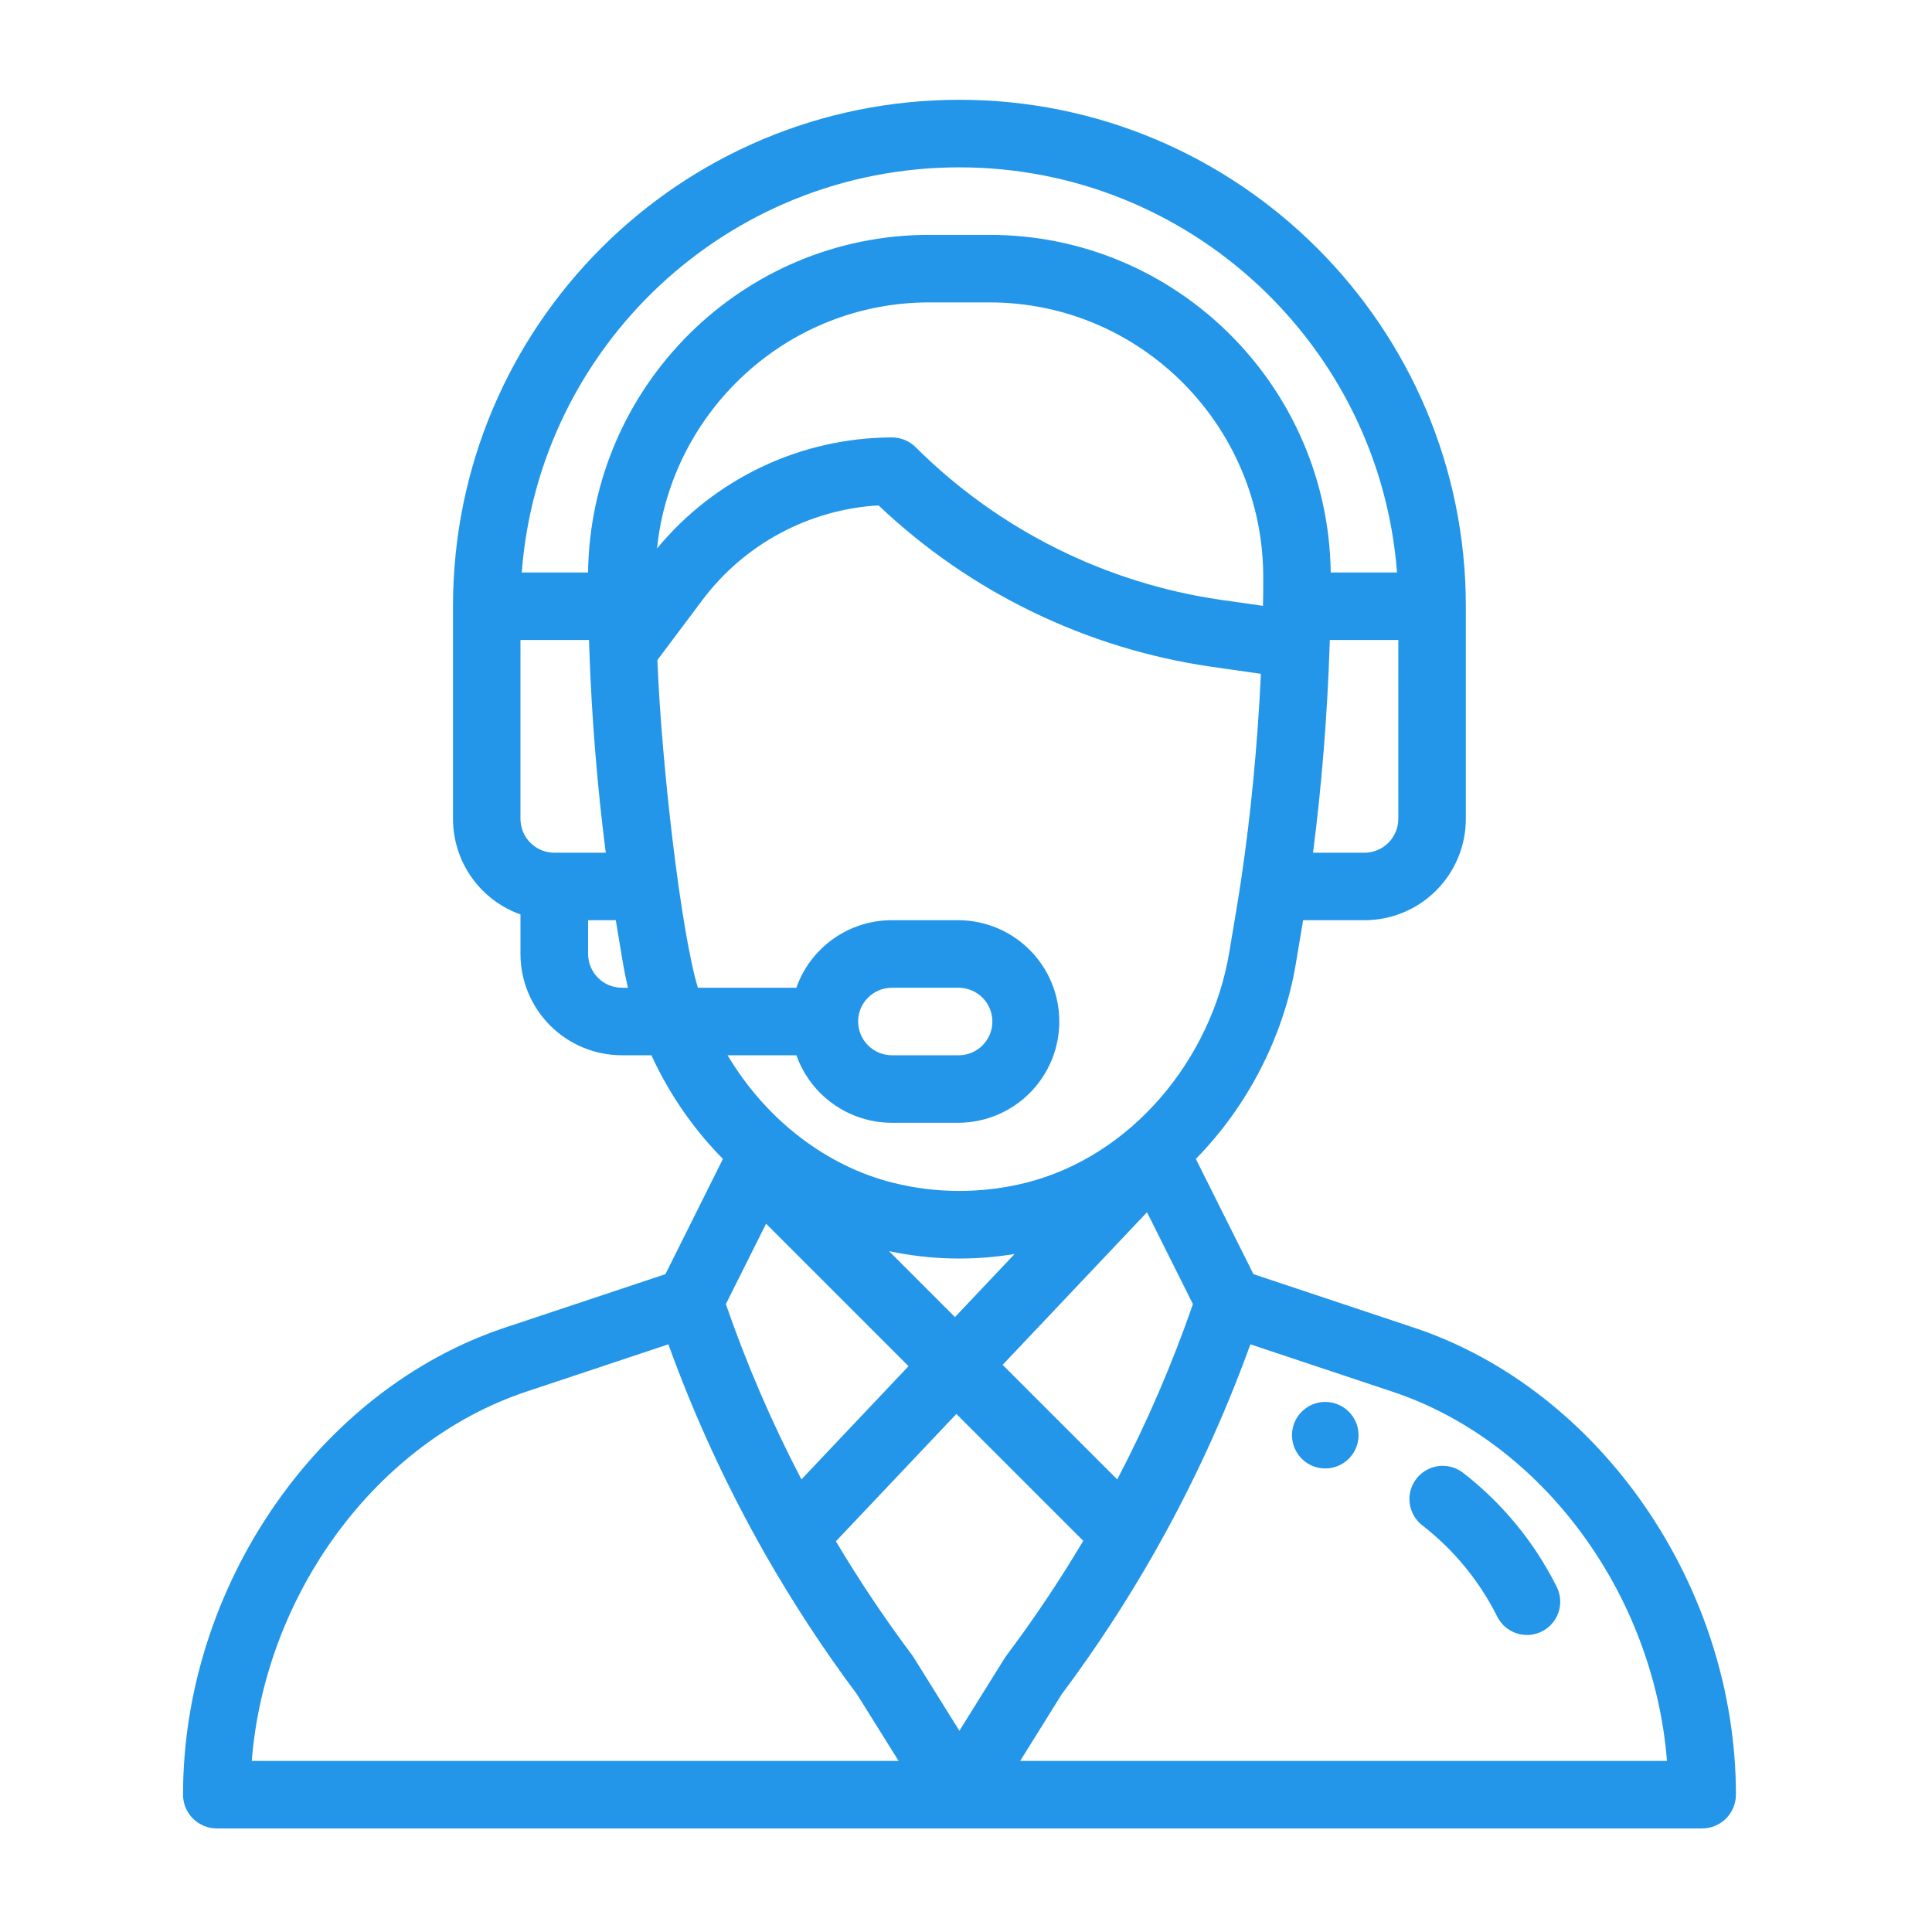 <svg width="95" height="95" viewBox="0 0 95 95" fill="none" xmlns="http://www.w3.org/2000/svg">
<mask id="mask0_15398_17976" style="mask-type:alpha" maskUnits="userSpaceOnUse" x="0" y="0" width="95" height="95">
<rect width="95" height="95" fill="#D9D9D9"/>
</mask>
<g mask="url(#mask0_15398_17976)">
<path d="M69.524 65.282L61.634 62.652L58.801 56.986C61.353 54.389 63.125 50.952 63.722 47.367L64.076 45.249H67.097C68.418 45.248 69.683 44.723 70.617 43.789C71.551 42.855 72.076 41.59 72.078 40.269V29.809C72.078 16.078 60.906 4.907 47.176 4.907C33.41 4.907 22.275 16.046 22.275 29.809V40.269C22.276 41.298 22.595 42.302 23.189 43.143C23.783 43.983 24.622 44.62 25.592 44.964V46.908C25.594 48.229 26.119 49.494 27.053 50.428C27.986 51.362 29.252 51.887 30.573 51.889H32.031C32.748 53.452 33.686 54.904 34.816 56.2C35.05 56.471 35.296 56.733 35.547 56.987L32.72 62.652L24.829 65.282C15.655 68.337 9 78 9 88.247C9 88.688 9.175 89.11 9.487 89.421C9.798 89.732 10.22 89.907 10.661 89.907H83.698C84.137 89.907 84.559 89.733 84.87 89.423C85.181 89.112 85.357 88.692 85.359 88.252C85.359 78 78.699 68.341 69.524 65.282ZM68.757 40.269C68.755 40.709 68.58 41.13 68.269 41.441C67.958 41.753 67.537 41.928 67.097 41.93H64.564C64.986 38.661 65.267 35.182 65.38 31.756C65.38 31.664 65.386 31.566 65.389 31.47H68.758L68.757 40.269ZM27.259 41.93C26.818 41.93 26.395 41.755 26.082 41.444C25.77 41.133 25.594 40.71 25.592 40.269V31.47H28.962C28.967 31.643 28.974 31.817 28.98 31.993V32.011C29.097 35.343 29.375 38.731 29.787 41.929L27.259 41.93ZM30.578 48.57C30.139 48.568 29.717 48.393 29.406 48.082C29.096 47.771 28.92 47.35 28.918 46.91V45.249H30.279L30.633 47.368C30.701 47.771 30.783 48.172 30.879 48.572L30.578 48.57ZM28.921 28.151H25.656C26.498 17.024 35.782 8.229 47.175 8.229C58.517 8.229 67.843 17.023 68.694 28.151H65.434C65.314 18.982 57.849 11.549 48.661 11.549H45.689C36.503 11.549 29.036 18.982 28.916 28.151H28.921ZM45.689 14.87H48.661C56.1 14.87 62.121 20.954 62.116 28.385C62.116 28.907 62.116 29.361 62.103 29.773V29.79L60.029 29.495C54.354 28.672 49.095 26.043 45.032 21.997C44.878 21.842 44.694 21.719 44.492 21.635C44.29 21.552 44.073 21.509 43.855 21.509C41.647 21.515 39.467 22.007 37.471 22.951C35.476 23.895 33.712 25.267 32.307 26.971C33.003 20.213 38.717 14.87 45.689 14.87ZM34.316 48.57C33.483 45.806 32.534 37.671 32.324 32.458L34.558 29.479C35.577 28.128 36.878 27.014 38.37 26.215C39.862 25.416 41.51 24.95 43.199 24.851C47.701 29.122 53.416 31.893 59.557 32.784L62.001 33.133C61.838 36.601 61.504 40.076 61.026 43.279C60.874 44.308 60.753 44.97 60.447 46.819C59.568 52.096 55.633 56.861 50.439 58.16C48.296 58.694 46.055 58.694 43.912 58.16C40.672 57.349 37.695 55.105 35.776 51.889H39.16C39.505 52.859 40.14 53.699 40.981 54.293C41.821 54.888 42.825 55.208 43.855 55.209H47.175C48.484 55.191 49.734 54.659 50.653 53.727C51.573 52.794 52.088 51.538 52.088 50.228C52.088 48.919 51.573 47.662 50.653 46.73C49.734 45.798 48.484 45.265 47.175 45.248H43.855C42.824 45.247 41.82 45.567 40.978 46.161C40.137 46.756 39.501 47.597 39.158 48.568L34.316 48.57ZM43.716 61.521C45.747 61.953 47.841 62 49.89 61.661L46.957 64.763L43.716 61.521ZM44.674 67.177L39.408 72.745C37.958 69.968 36.716 67.087 35.692 64.126L37.669 60.172L44.674 67.177ZM56.4 59.609L58.658 64.126C57.633 67.088 56.389 69.97 54.937 72.747L49.301 67.112L56.4 59.609ZM42.195 50.231C42.195 49.79 42.37 49.368 42.681 49.057C42.992 48.745 43.414 48.57 43.855 48.57H47.175C47.609 48.58 48.021 48.76 48.324 49.07C48.627 49.38 48.797 49.797 48.797 50.23C48.797 50.664 48.627 51.08 48.324 51.391C48.021 51.701 47.609 51.88 47.175 51.89H43.855C43.415 51.889 42.994 51.713 42.683 51.402C42.372 51.092 42.197 50.67 42.195 50.231ZM12.379 86.586C13.037 78.362 18.51 70.887 25.876 68.431L32.865 66.102C34.145 69.646 35.725 73.075 37.586 76.351L37.595 76.368C38.964 78.774 40.482 81.093 42.139 83.311L44.185 86.586H12.379ZM47.175 85.105L44.924 81.494C44.899 81.454 44.872 81.415 44.843 81.377C43.499 79.581 42.25 77.716 41.102 75.788L47.027 69.527L53.265 75.765C52.115 77.701 50.862 79.574 49.512 81.376C49.426 81.482 49.542 81.309 47.175 85.105ZM50.165 86.586L52.207 83.308C53.878 81.074 55.406 78.737 56.783 76.311L56.808 76.266C58.649 73.016 60.213 69.616 61.484 66.104L68.472 68.433C75.841 70.888 81.314 78.363 81.968 86.586H50.165Z" fill="#2396E9"/>
<path d="M66.802 70.571C66.802 70.895 66.706 71.211 66.526 71.48C66.346 71.749 66.091 71.959 65.792 72.082C65.493 72.206 65.164 72.238 64.847 72.175C64.529 72.112 64.238 71.956 64.009 71.727C63.78 71.499 63.625 71.207 63.562 70.89C63.499 70.572 63.531 70.243 63.655 69.944C63.779 69.645 63.989 69.39 64.258 69.21C64.527 69.031 64.843 68.935 65.167 68.935C65.601 68.936 66.016 69.108 66.323 69.415C66.629 69.722 66.802 70.137 66.802 70.571ZM71.912 72.397C71.567 72.142 71.137 72.033 70.713 72.093C70.289 72.153 69.905 72.376 69.644 72.715C69.383 73.054 69.265 73.482 69.316 73.907C69.367 74.332 69.583 74.721 69.917 74.989C71.471 76.188 72.736 77.723 73.615 79.479C73.71 79.673 73.842 79.846 74.004 79.989C74.167 80.131 74.356 80.24 74.56 80.309C74.765 80.379 74.981 80.406 75.196 80.392C75.412 80.377 75.622 80.319 75.815 80.223C76.008 80.126 76.18 79.993 76.322 79.829C76.463 79.666 76.57 79.476 76.638 79.271C76.705 79.066 76.731 78.849 76.715 78.634C76.698 78.419 76.639 78.209 76.541 78.016C75.44 75.819 73.858 73.898 71.912 72.397Z" fill="#2396E9"/>
</g>
</svg>

